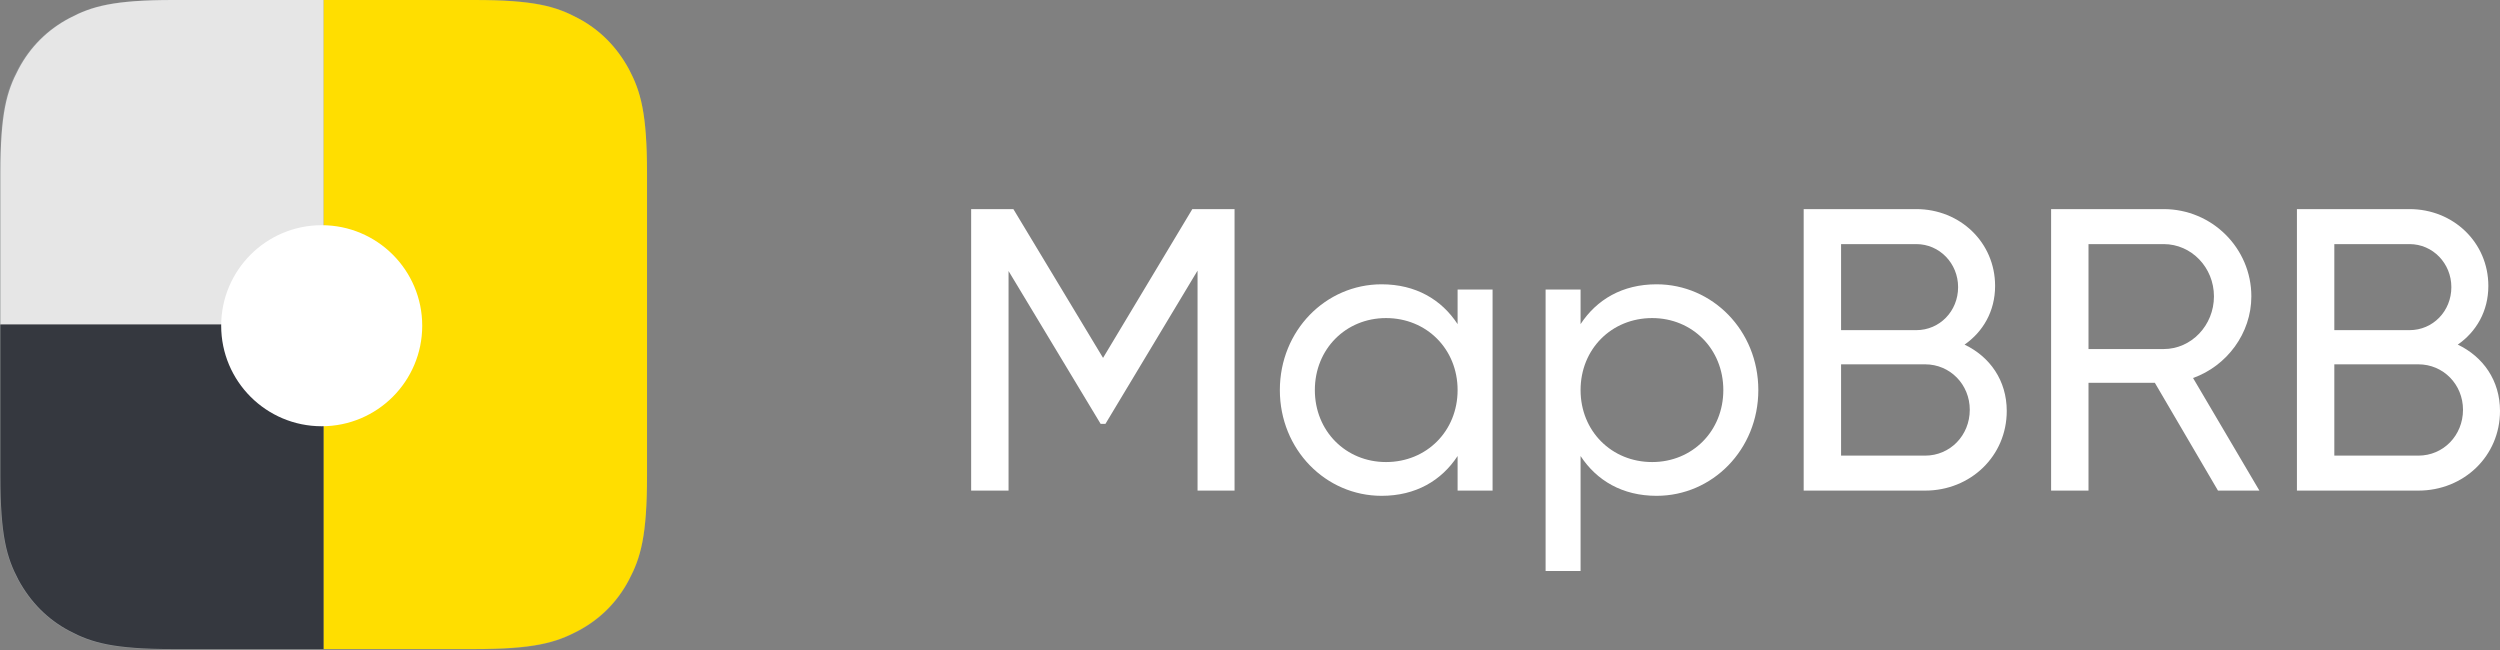 <?xml version="1.0" encoding="UTF-8" standalone="no"?>
<svg width="100" height="26" viewBox="0 0 100 26" fill="none" xmlns="http://www.w3.org/2000/svg">
<rect x="0" y="0" width="100" height="26" fill="#808080" stroke="none"/>
<path d="M98.311 13.785C99.324 14.268 100 15.217 100 16.439C100 18.241 98.552 19.624 96.735 19.624H91.877V8.364H96.381C98.134 8.364 99.534 9.699 99.534 11.437C99.534 12.45 99.051 13.27 98.311 13.785ZM96.381 9.764H93.373V13.206H96.381C97.314 13.206 98.054 12.45 98.054 11.485C98.054 10.536 97.314 9.764 96.381 9.764ZM96.735 18.225C97.732 18.225 98.52 17.42 98.52 16.391C98.52 15.377 97.732 14.573 96.735 14.573H93.373V18.225H96.735Z" fill="white"/>
<path d="M88.719 19.624L86.194 15.313H83.54V19.624H82.044V8.364H86.547C88.478 8.364 90.054 9.925 90.054 11.855C90.054 13.335 89.073 14.638 87.722 15.12L90.376 19.624H88.719ZM83.54 9.764V13.962H86.547C87.657 13.962 88.558 13.013 88.558 11.855C88.558 10.697 87.657 9.764 86.547 9.764H83.54Z" fill="white"/>
<path d="M78.582 13.785C79.595 14.268 80.27 15.217 80.27 16.439C80.27 18.241 78.823 19.624 77.005 19.624H72.147V8.364H76.651C78.404 8.364 79.804 9.699 79.804 11.437C79.804 12.45 79.321 13.27 78.582 13.785ZM76.651 9.764H73.643V13.206H76.651C77.584 13.206 78.324 12.45 78.324 11.485C78.324 10.536 77.584 9.764 76.651 9.764ZM77.005 18.225C78.002 18.225 78.791 17.42 78.791 16.391C78.791 15.377 78.002 14.573 77.005 14.573H73.643V18.225H77.005Z" fill="white"/>
<path d="M66.263 11.372C68.499 11.372 70.333 13.222 70.333 15.603C70.333 17.983 68.499 19.833 66.263 19.833C64.896 19.833 63.867 19.222 63.223 18.241V22.841H61.824V11.581H63.223V12.965C63.867 11.983 64.896 11.372 66.263 11.372ZM66.086 18.482C67.695 18.482 68.933 17.243 68.933 15.603C68.933 13.962 67.695 12.723 66.086 12.723C64.462 12.723 63.223 13.962 63.223 15.603C63.223 17.243 64.462 18.482 66.086 18.482Z" fill="white"/>
<path d="M58.304 11.581H59.703V19.624H58.304V18.241C57.661 19.222 56.631 19.833 55.264 19.833C53.028 19.833 51.194 17.983 51.194 15.603C51.194 13.222 53.028 11.372 55.264 11.372C56.631 11.372 57.661 11.983 58.304 12.965V11.581ZM55.441 18.482C57.065 18.482 58.304 17.243 58.304 15.603C58.304 13.962 57.065 12.723 55.441 12.723C53.832 12.723 52.594 13.962 52.594 15.603C52.594 17.243 53.832 18.482 55.441 18.482Z" fill="white"/>
<path d="M49.382 8.364V19.624H47.902V10.825L44.218 16.954H44.025L40.342 10.841V19.624H38.846V8.364H40.535L44.122 14.316L47.693 8.364H49.382Z" fill="white"/>
<path d="M6.917 6.94822e-06L18.965 6.94822e-06H19.463C21.49 0.032 22.31 0.273 23.114 0.724C23.999 1.19 24.675 1.882 25.157 2.767L25.254 2.96C25.64 3.748 25.865 4.633 25.881 6.691L25.881 19.045C25.881 21.458 25.624 22.326 25.157 23.211C24.691 24.096 23.999 24.787 23.114 25.254L22.922 25.35C22.133 25.736 21.265 25.962 19.206 25.978L6.917 25.978C4.52 25.978 3.651 25.72 2.767 25.254C1.882 24.787 1.206 24.096 0.724 23.211L0.627 23.018C0.241 22.23 0.016 21.345 -2.72362e-08 19.286L-2.72362e-08 6.933V6.434C0.032 4.391 0.273 3.587 0.708 2.767C1.174 1.882 1.866 1.19 2.751 0.724L2.944 0.627C3.78 0.209 4.681 6.94822e-06 6.917 6.94822e-06Z" fill="#C4D3E0" fill-opacity="0.2"/>
<path d="M0.016 12.981V6.933C0.016 4.52 0.273 3.651 0.74 2.767C1.206 1.882 1.898 1.19 2.783 0.724C3.667 0.257 4.536 5.18456e-06 6.933 5.18456e-06H12.949L12.949 12.981L0.016 12.981Z" fill="#E6E6E6"/>
<path d="M12.949 25.962H6.933C4.536 25.962 3.667 25.704 2.783 25.238C1.898 24.771 1.222 24.08 0.74 23.195C0.273 22.31 0.016 21.442 0.016 19.029L0.016 12.981L12.949 12.981L12.949 25.962Z" fill="#35383F"/>
<path d="M18.965 25.962H12.949L12.949 -4.84031e-06H18.965C21.361 -4.84031e-06 22.23 0.257 23.114 0.724C23.999 1.19 24.675 1.882 25.157 2.767C25.624 3.651 25.881 4.52 25.881 6.933L25.881 19.029C25.881 21.442 25.624 22.31 25.157 23.195C24.691 24.08 23.999 24.771 23.114 25.238C22.23 25.704 21.361 25.962 18.965 25.962Z" fill="#FFDE00"/>
<ellipse cx="12.868" cy="13.029" rx="4.021" ry="4.021" fill="white"/>
</svg>
